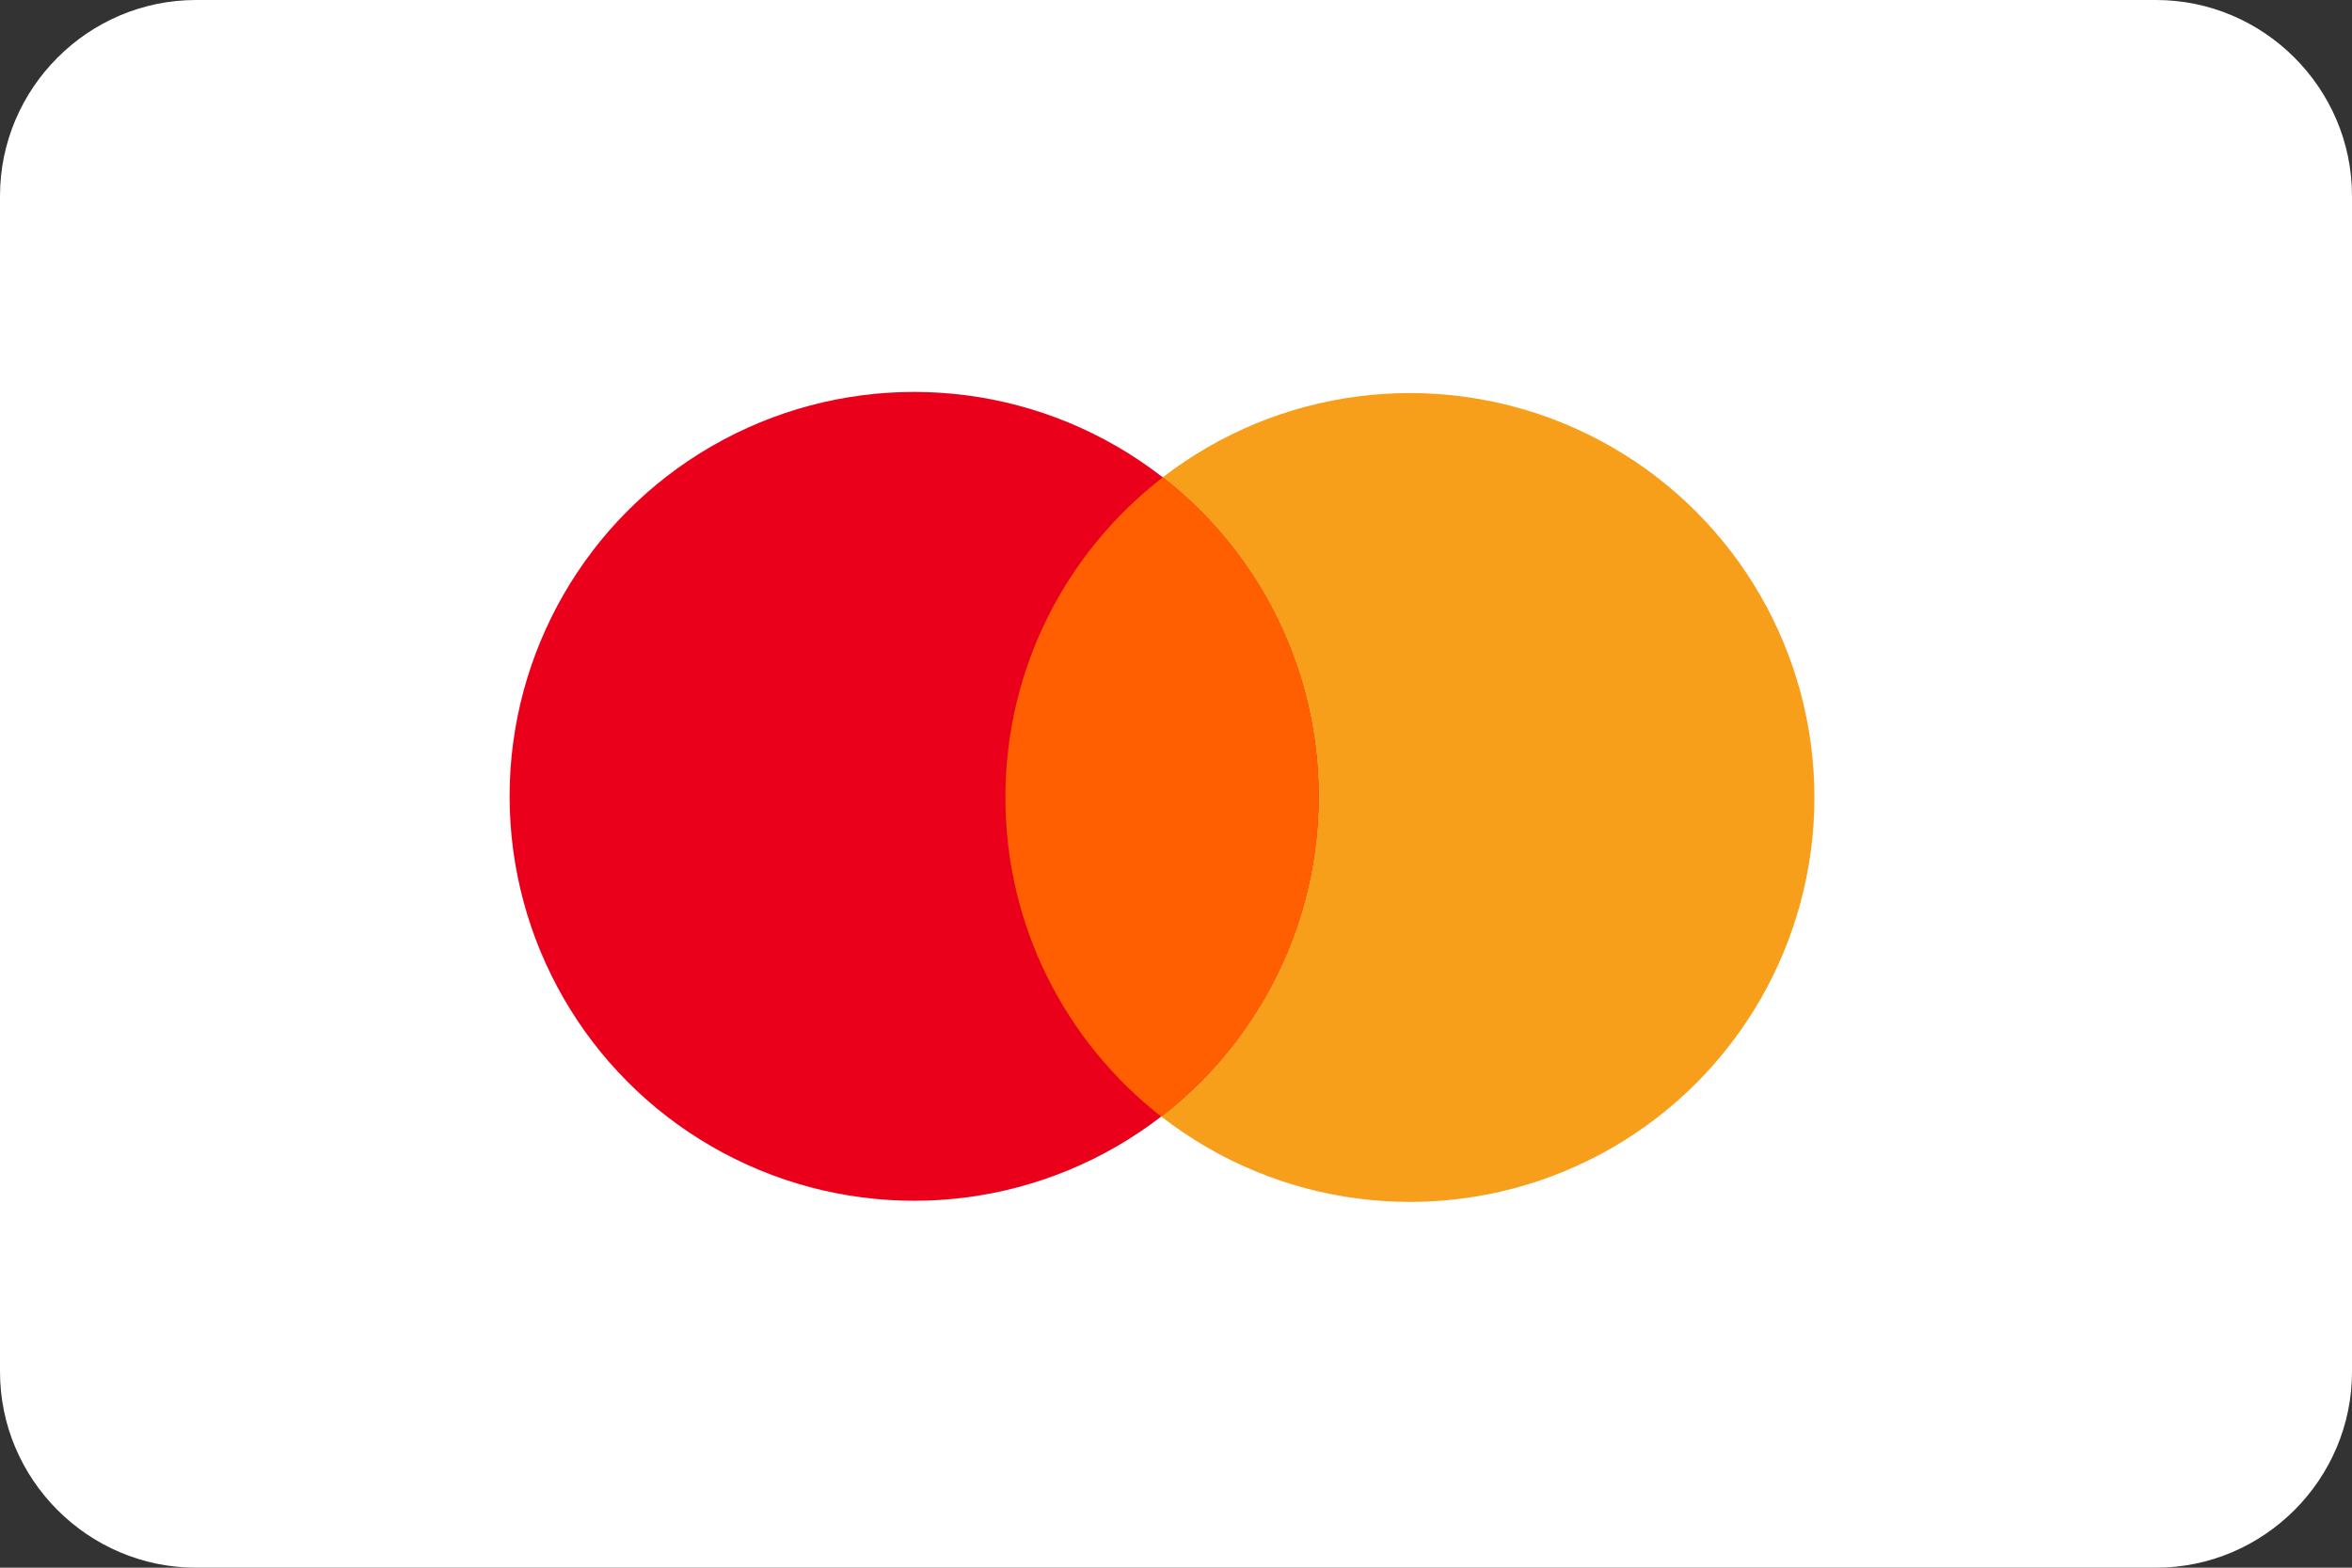 <svg xmlns="http://www.w3.org/2000/svg" width="60" height="40" viewBox="0 0 60 40">
  <rect x="0" y="0" width="60" height="40" fill="#333333" stroke="none"/>
  <g fill="none">
    <path fill="#FFF" d="M60,35 C60,37.75 57.75,40 55,40 L5,40 C2.25,40 0,37.75 0,35 L0,5 C0,2.25 2.25,0 5,0 L55,0 C57.75,0 60,2.25 60,5 L60,35 Z"/>
    <g transform="translate(13 10)">
      <circle cx="22.967" cy="10.348" r="10.319" fill="#F79E1B"/>
      <circle cx="10.319" cy="10.319" r="10.319" fill="#EB001B"/>
      <path fill="#FF5F00" d="M12.648,10.325 C12.641,13.642 14.197,16.596 16.624,18.49 C19.06,16.607 20.63,13.661 20.639,10.345 C20.646,7.028 19.09,4.074 16.663,2.18 C14.226,4.061 12.655,7.008 12.648,10.325 Z"/>
    </g>
  </g>
</svg>

